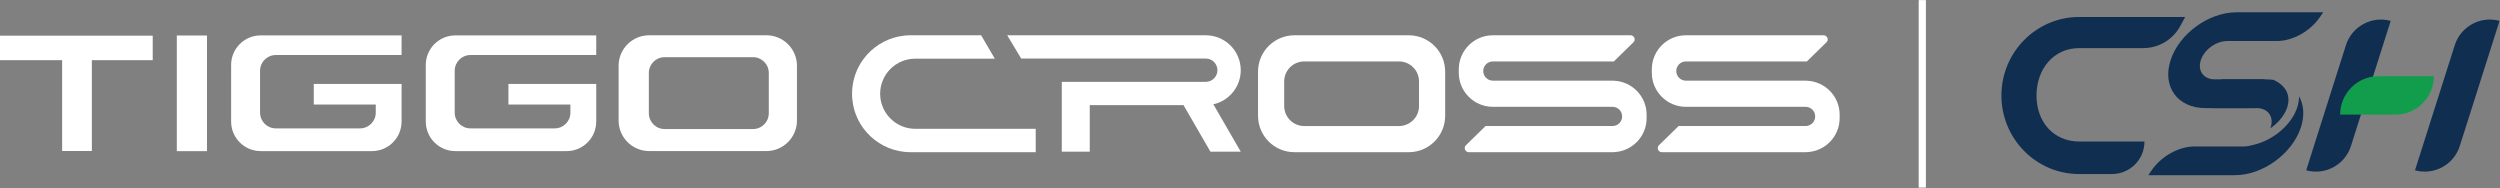 <?xml version="1.0" encoding="UTF-8" standalone="no"?> <svg xmlns="http://www.w3.org/2000/svg" xmlns:xlink="http://www.w3.org/1999/xlink" xmlns:serif="http://www.serif.com/" width="100%" height="100%" viewBox="0 0 2268 171" version="1.1" xml:space="preserve" style="fill-rule:evenodd;clip-rule:evenodd;stroke-linejoin:round;stroke-miterlimit:2;"><rect x="0" y="0" width="2268" height="171" fill="#808080" stroke="none"/> <g transform="matrix(1,0,0,1,-585.913,-3758.5)"> <g transform="matrix(1.261,-3.971,-3.971,-1.261,2769.41,3902.29)"> <path d="M-9.088,20.113L19.503,20.113C23.792,20.112 27.329,16.707 27.493,12.422L-1.098,12.422C-5.386,12.422 -8.923,15.827 -9.088,20.113" style="fill:rgb(15,46,80);fill-rule:nonzero;"></path> </g> <g transform="matrix(1.262,-3.971,-3.971,-1.262,2868.13,3902.29)"> <path d="M-9.087,20.113L19.504,20.113C23.792,20.113 27.329,16.708 27.493,12.422L-1.098,12.422C-5.386,12.422 -8.923,15.827 -9.087,20.113" style="fill:rgb(15,46,80);fill-rule:nonzero;"></path> </g> <g transform="matrix(4.167,0,0,4.167,2472.22,3916.4)"> <path d="M0,-34.199C-9.359,-34.199 -16.947,-26.543 -16.947,-17.1C-16.947,-7.656 -9.359,0 0,0L7.115,0C11.027,0 14.199,-3.172 14.199,-7.084L0,-7.084C-5.649,-7.084 -9.313,-11.399 -9.313,-17.1C-9.313,-22.8 -5.649,-27.421 0,-27.421L13.928,-27.421C17.293,-27.421 20.386,-29.265 21.987,-32.225L23.054,-34.199L0,-34.199Z" style="fill:rgb(15,46,80);"></path> </g> <g transform="matrix(1.581,3.855,3.855,-1.581,2719.14,3812.3)"> <path d="M10.208,-6.848C5.931,-5.094 3.885,-0.205 5.639,4.072L10.208,15.218C14.485,13.464 16.531,8.575 14.777,4.297L10.208,-6.848Z" style="fill:rgb(18,157,77);fill-rule:nonzero;"></path> </g> <g transform="matrix(4.167,0,0,4.167,2648.56,3916.92)"> <path d="M0,-20.619C-0.521,-20.699 -1.069,-20.74 -1.639,-20.74L-11.264,-20.74L-13.298,-14.482L-3.673,-14.482C-1.25,-14.482 0.107,-12.614 -0.641,-10.31L-0.72,-10.086C0.732,-11.073 1.883,-12.356 2.557,-13.693C3.273,-15.112 3.461,-16.608 2.896,-17.926C2.459,-18.944 1.553,-19.899 0,-20.619M-4.798,-6.389C-0.648,-7.235 2.971,-10.099 4.606,-13.342C5.225,-14.57 5.555,-15.845 5.52,-17.07C6.56,-15.249 6.777,-12.889 5.939,-10.31C4.067,-4.549 -2.36,0.121 -8.418,0.121L-27.282,0.121L-26.642,-0.827C-24.5,-3.998 -20.684,-6.137 -17.169,-6.137L-6.384,-6.137C-5.855,-6.137 -5.32,-6.226 -4.798,-6.389" style="fill:rgb(15,46,80);"></path> </g> <g transform="matrix(4.167,0,0,4.167,2614.89,3856.57)"> <path d="M0,-20.861C-6.057,-20.861 -12.485,-16.191 -14.357,-10.43C-16.228,-4.67 -12.835,0 -6.778,0L4.023,0L6.056,-6.258L-4.745,-6.258C-7.168,-6.258 -8.525,-8.126 -7.776,-10.43C-7.027,-12.735 -4.456,-14.603 -2.033,-14.603L8.751,-14.603C12.266,-14.603 16.082,-16.742 18.224,-19.913L18.864,-20.861L0,-20.861Z" style="fill:rgb(15,46,80);"></path> </g> <g transform="matrix(-4.167,0,0,4.167,4719.07,2667.4)"> <rect x="572.591" y="261.863" width="1.567" height="40.818" style="fill:white;"></rect> </g> <g transform="matrix(4.167,0,0,4.167,585.913,3873.26)"> <path d="M0,-14.439L13.526,-14.439L13.526,5.333L19.998,5.333L19.998,-14.439L33.247,-14.439L33.247,-19.772L0,-19.772L0,-14.439Z" style="fill:white;fill-rule:nonzero;"></path> </g> <g transform="matrix(4.167,0,0,4.167,-59.055,2666.48)"> <rect x="193.274" y="269.793" width="6.568" height="25.178" style="fill:white;"></rect> </g> <g transform="matrix(4.167,0,0,4.167,972.179,3868.74)"> <path d="M0,-12.308L0,0.001C0,3.558 2.884,6.441 6.441,6.441L30.668,6.441C34.225,6.441 37.109,3.558 37.109,0.001L37.109,-8.182L17.993,-8.182L17.993,-3.705L31.488,-3.705L31.488,-1.93C31.488,-0.039 29.954,1.495 28.063,1.495L9.722,1.495C7.831,1.495 6.298,-0.039 6.298,-1.93L6.298,-11.052C6.298,-12.943 7.831,-14.476 9.722,-14.476L37.109,-14.476L37.109,-18.749L6.441,-18.749C2.884,-18.749 0,-15.865 0,-12.308" style="fill:white;fill-rule:nonzero;"></path> </g> <g transform="matrix(4.167,0,0,4.167,795.59,3868.74)"> <path d="M0,-12.308L0,0.001C0,3.558 2.884,6.441 6.441,6.441L30.668,6.441C34.225,6.441 37.109,3.558 37.109,0.001L37.109,-8.182L17.993,-8.182L17.993,-3.705L31.488,-3.705L31.488,-1.93C31.488,-0.039 29.954,1.495 28.063,1.495L9.722,1.495C7.831,1.495 6.298,-0.039 6.298,-1.93L6.298,-11.052C6.298,-12.943 7.831,-14.476 9.722,-14.476L37.109,-14.476L37.109,-18.749L6.441,-18.749C2.884,-18.749 0,-15.865 0,-12.308" style="fill:white;fill-rule:nonzero;"></path> </g> <g transform="matrix(4.167,0,0,4.167,1283.36,3824.78)"> <path d="M0,8.754C0,10.649 -1.537,12.186 -3.432,12.186L-22.68,12.186C-24.576,12.186 -26.112,10.649 -26.112,8.754L-26.112,-0.026C-26.112,-1.921 -24.576,-3.458 -22.68,-3.458L-3.432,-3.458C-1.537,-3.458 0,-1.921 0,-0.026L0,8.754ZM-0.517,-8.225L-26.049,-8.225C-29.721,-8.225 -32.697,-5.248 -32.697,-1.577L-32.697,10.331C-32.697,14.003 -29.721,16.979 -26.049,16.979L-0.517,16.979C3.154,16.979 6.131,14.003 6.131,10.331L6.131,-1.577C6.131,-5.248 3.154,-8.225 -0.517,-8.225" style="fill:white;fill-rule:nonzero;"></path> </g> <g transform="matrix(4.167,0,0,4.167,1873.24,3832.38)"> <path d="M0,5.354C0,7.759 -1.949,9.709 -4.355,9.709L-24.997,9.709C-27.402,9.709 -29.352,7.759 -29.352,5.354L-29.352,0C-29.352,-2.405 -27.402,-4.354 -24.997,-4.354L-4.355,-4.354C-1.949,-4.354 0,-2.405 0,0L0,5.354ZM-2.227,-10.048L-27.125,-10.048C-31.499,-10.048 -35.046,-6.502 -35.046,-2.127L-35.046,7.481C-35.046,11.856 -31.499,15.402 -27.125,15.402L-2.227,15.402C2.148,15.402 5.694,11.856 5.694,7.481L5.694,-2.127C5.694,-6.502 2.148,-10.048 -2.227,-10.048" style="fill:white;fill-rule:nonzero;"></path> </g> <g transform="matrix(4.167,0,0,4.167,2049.99,3855.34)"> <path d="M0,-5.665L0,-5.679L-26.342,-5.679C-27.498,-5.679 -28.435,-6.616 -28.435,-7.772C-28.435,-8.927 -27.498,-9.864 -26.342,-9.864L0,-9.864L4.264,-14.028C4.837,-14.586 4.441,-15.558 3.642,-15.558L-26.342,-15.558C-30.439,-15.558 -33.759,-12.237 -33.759,-8.14L-33.759,-7.403C-33.759,-3.307 -30.439,0.015 -26.342,0.015L-0.283,0.015C0.873,0.015 1.809,0.951 1.809,2.107C1.809,3.262 0.873,4.199 -0.283,4.199L-27.928,4.199L-32.193,8.363C-32.765,8.922 -32.37,9.893 -31.57,9.893L0,9.893L0,9.879C3.964,9.728 7.135,6.476 7.135,2.476L7.135,1.738C7.135,-2.263 3.964,-5.515 0,-5.665" style="fill:white;fill-rule:nonzero;"></path> </g> <g transform="matrix(4.167,0,0,4.167,2225.11,3855.34)"> <path d="M0,-5.665L0,-5.679L-26.342,-5.679C-27.498,-5.679 -28.435,-6.616 -28.435,-7.772C-28.435,-8.927 -27.498,-9.864 -26.342,-9.864L0,-9.864L4.264,-14.028C4.837,-14.586 4.441,-15.558 3.642,-15.558L-26.342,-15.558C-30.439,-15.558 -33.759,-12.237 -33.759,-8.14L-33.759,-7.403C-33.759,-3.307 -30.439,0.015 -26.342,0.015L-0.283,0.015C0.873,0.015 1.809,0.951 1.809,2.107C1.809,3.262 0.873,4.199 -0.283,4.199L-27.928,4.199L-32.193,8.363C-32.765,8.922 -32.37,9.893 -31.57,9.893L0,9.893L0,9.879C3.964,9.728 7.134,6.476 7.134,2.476L7.134,1.738C7.134,-2.263 3.964,-5.515 0,-5.665" style="fill:white;fill-rule:nonzero;"></path> </g> <g transform="matrix(4.167,0,0,4.167,1684.02,3790.51)"> <path d="M0,25.341L-5.862,15.204L-26.273,15.204L-26.273,25.341L-32.364,25.341L-32.364,10.136L-1.016,10.136C0.387,10.136 1.524,9.002 1.524,7.603C1.524,6.202 0.387,5.068 -1.016,5.068L-41.197,5.068L-44.243,0L-1.016,0C3.19,0 6.6,3.403 6.6,7.603C6.6,11.236 4.046,14.271 0.634,15.023L6.6,25.341L0,25.341Z" style="fill:white;"></path> </g> <g transform="matrix(4.167,0,0,4.167,1384.39,3843.54)"> <path d="M0,0C0,0.892 0.156,1.748 0.437,2.544C1.486,5.51 4.318,7.634 7.648,7.636L33.865,7.636L33.865,12.725L6.627,12.725C5.755,12.725 4.903,12.637 4.079,12.469C0.969,11.839 -1.73,10.078 -3.569,7.636C-4.682,6.155 -5.48,4.426 -5.863,2.544C-6.029,1.722 -6.118,0.872 -6.118,0C-6.118,-2.865 -5.17,-5.509 -3.569,-7.636C-1.73,-10.079 0.969,-11.839 4.079,-12.47C4.903,-12.637 5.755,-12.725 6.627,-12.725L21.987,-12.725L24.961,-7.636L7.648,-7.636C3.425,-7.636 0.001,-4.217 0,0" style="fill:white;"></path> </g> </g> </svg> 